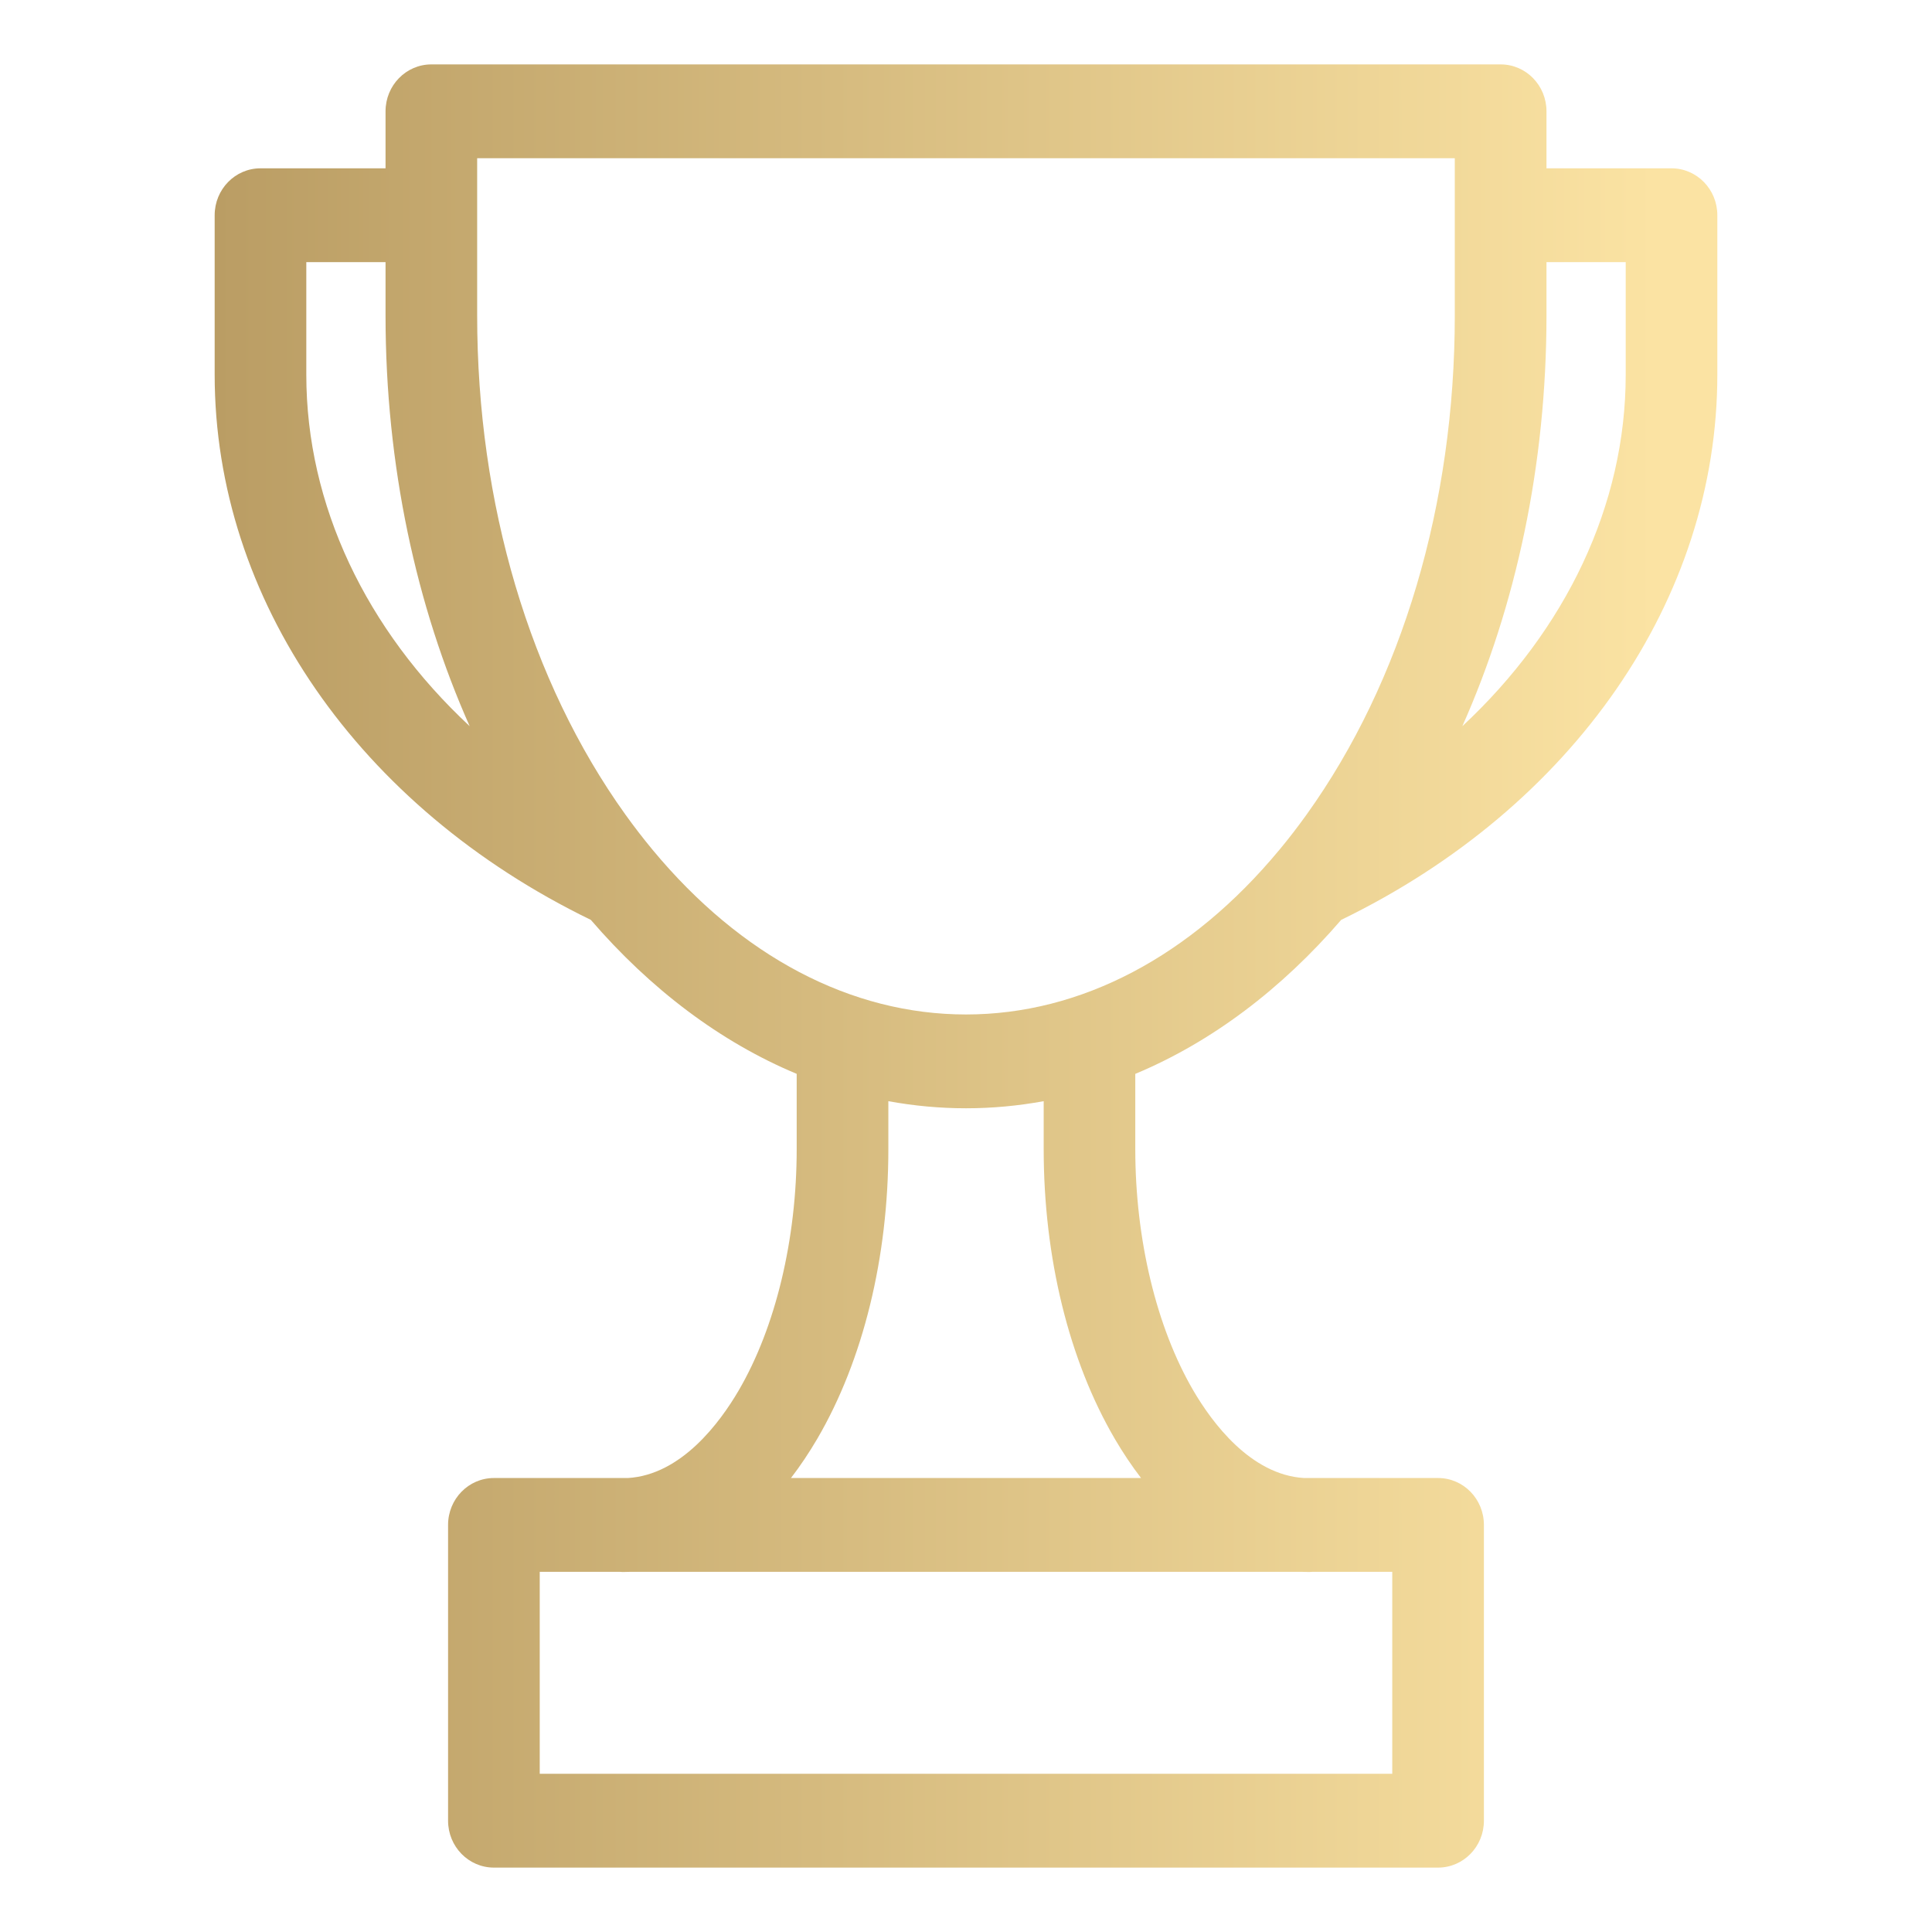 <svg width="90" height="90" viewBox="0 0 90 90" fill="none" xmlns="http://www.w3.org/2000/svg">
<path d="M77.867 7.841H72.041V5.185C72.041 3.978 71.085 3 69.906 3H20.095C18.916 3 17.96 3.978 17.96 5.185V7.841H12.134C10.955 7.841 10 8.819 10 10.026V17.456C10 27.904 16.702 37.598 27.522 42.851C30.296 46.069 33.55 48.537 37.113 50.024V53.527C37.113 57.736 36.128 61.835 34.409 64.776C33.545 66.253 31.747 68.702 29.251 68.852H23.008C21.828 68.852 20.873 69.829 20.873 71.037V84.815C20.873 86.022 21.828 87 23.008 87H66.992C68.171 87 69.126 86.022 69.126 84.815V71.037C69.126 69.829 68.171 68.852 66.992 68.852H60.748C58.252 68.703 56.454 66.254 55.59 64.777C53.872 61.836 52.886 57.737 52.886 53.528V50.025C56.45 48.538 59.703 46.07 62.477 42.852C73.298 37.599 80 27.906 80 17.457V10.026C80 8.819 79.045 7.841 77.865 7.841H77.867ZM14.269 17.456V12.212H17.96V14.695C17.96 21.694 19.394 28.244 21.879 33.828C17.054 29.334 14.269 23.529 14.269 17.456ZM64.858 82.63H25.143V73.222H28.872C28.919 73.225 28.965 73.23 29.012 73.23C29.126 73.23 29.239 73.227 29.353 73.222H60.647C60.76 73.226 60.874 73.23 60.988 73.23C61.035 73.23 61.082 73.225 61.128 73.222H64.857V82.63H64.858ZM51.927 67.02C52.314 67.68 52.724 68.291 53.155 68.852H36.846C37.278 68.291 37.687 67.68 38.074 67.02C40.208 63.368 41.383 58.577 41.383 53.528V51.297C42.567 51.514 43.774 51.628 45.001 51.628C46.228 51.628 47.435 51.513 48.619 51.297V53.528C48.619 58.577 49.794 63.369 51.928 67.02H51.927ZM45 47.258C39.641 47.258 34.522 44.553 30.408 39.597C30.404 39.593 30.401 39.59 30.398 39.585C29.965 39.062 29.542 38.515 29.131 37.942C24.68 31.732 22.228 23.476 22.228 14.694V7.37H67.77V14.695C67.77 23.476 65.319 31.733 60.868 37.943C60.458 38.516 60.035 39.063 59.601 39.587C59.598 39.59 59.594 39.594 59.591 39.597C55.477 44.554 50.358 47.258 44.999 47.258H45ZM75.732 17.456C75.732 23.529 72.947 29.334 68.122 33.828C70.607 28.245 72.041 21.694 72.041 14.695V12.212H75.732V17.456Z" fill="url(#paint0_linear_3149_112917)"/>
<defs>
<linearGradient id="paint0_linear_3149_112917" x1="10" y1="45" x2="77.165" y2="45" gradientUnits="userSpaceOnUse">
<stop stop-color="#BA9D64"/>
<stop offset="1" stop-color="#FBE3A3"/>
</linearGradient>
</defs>
</svg>
